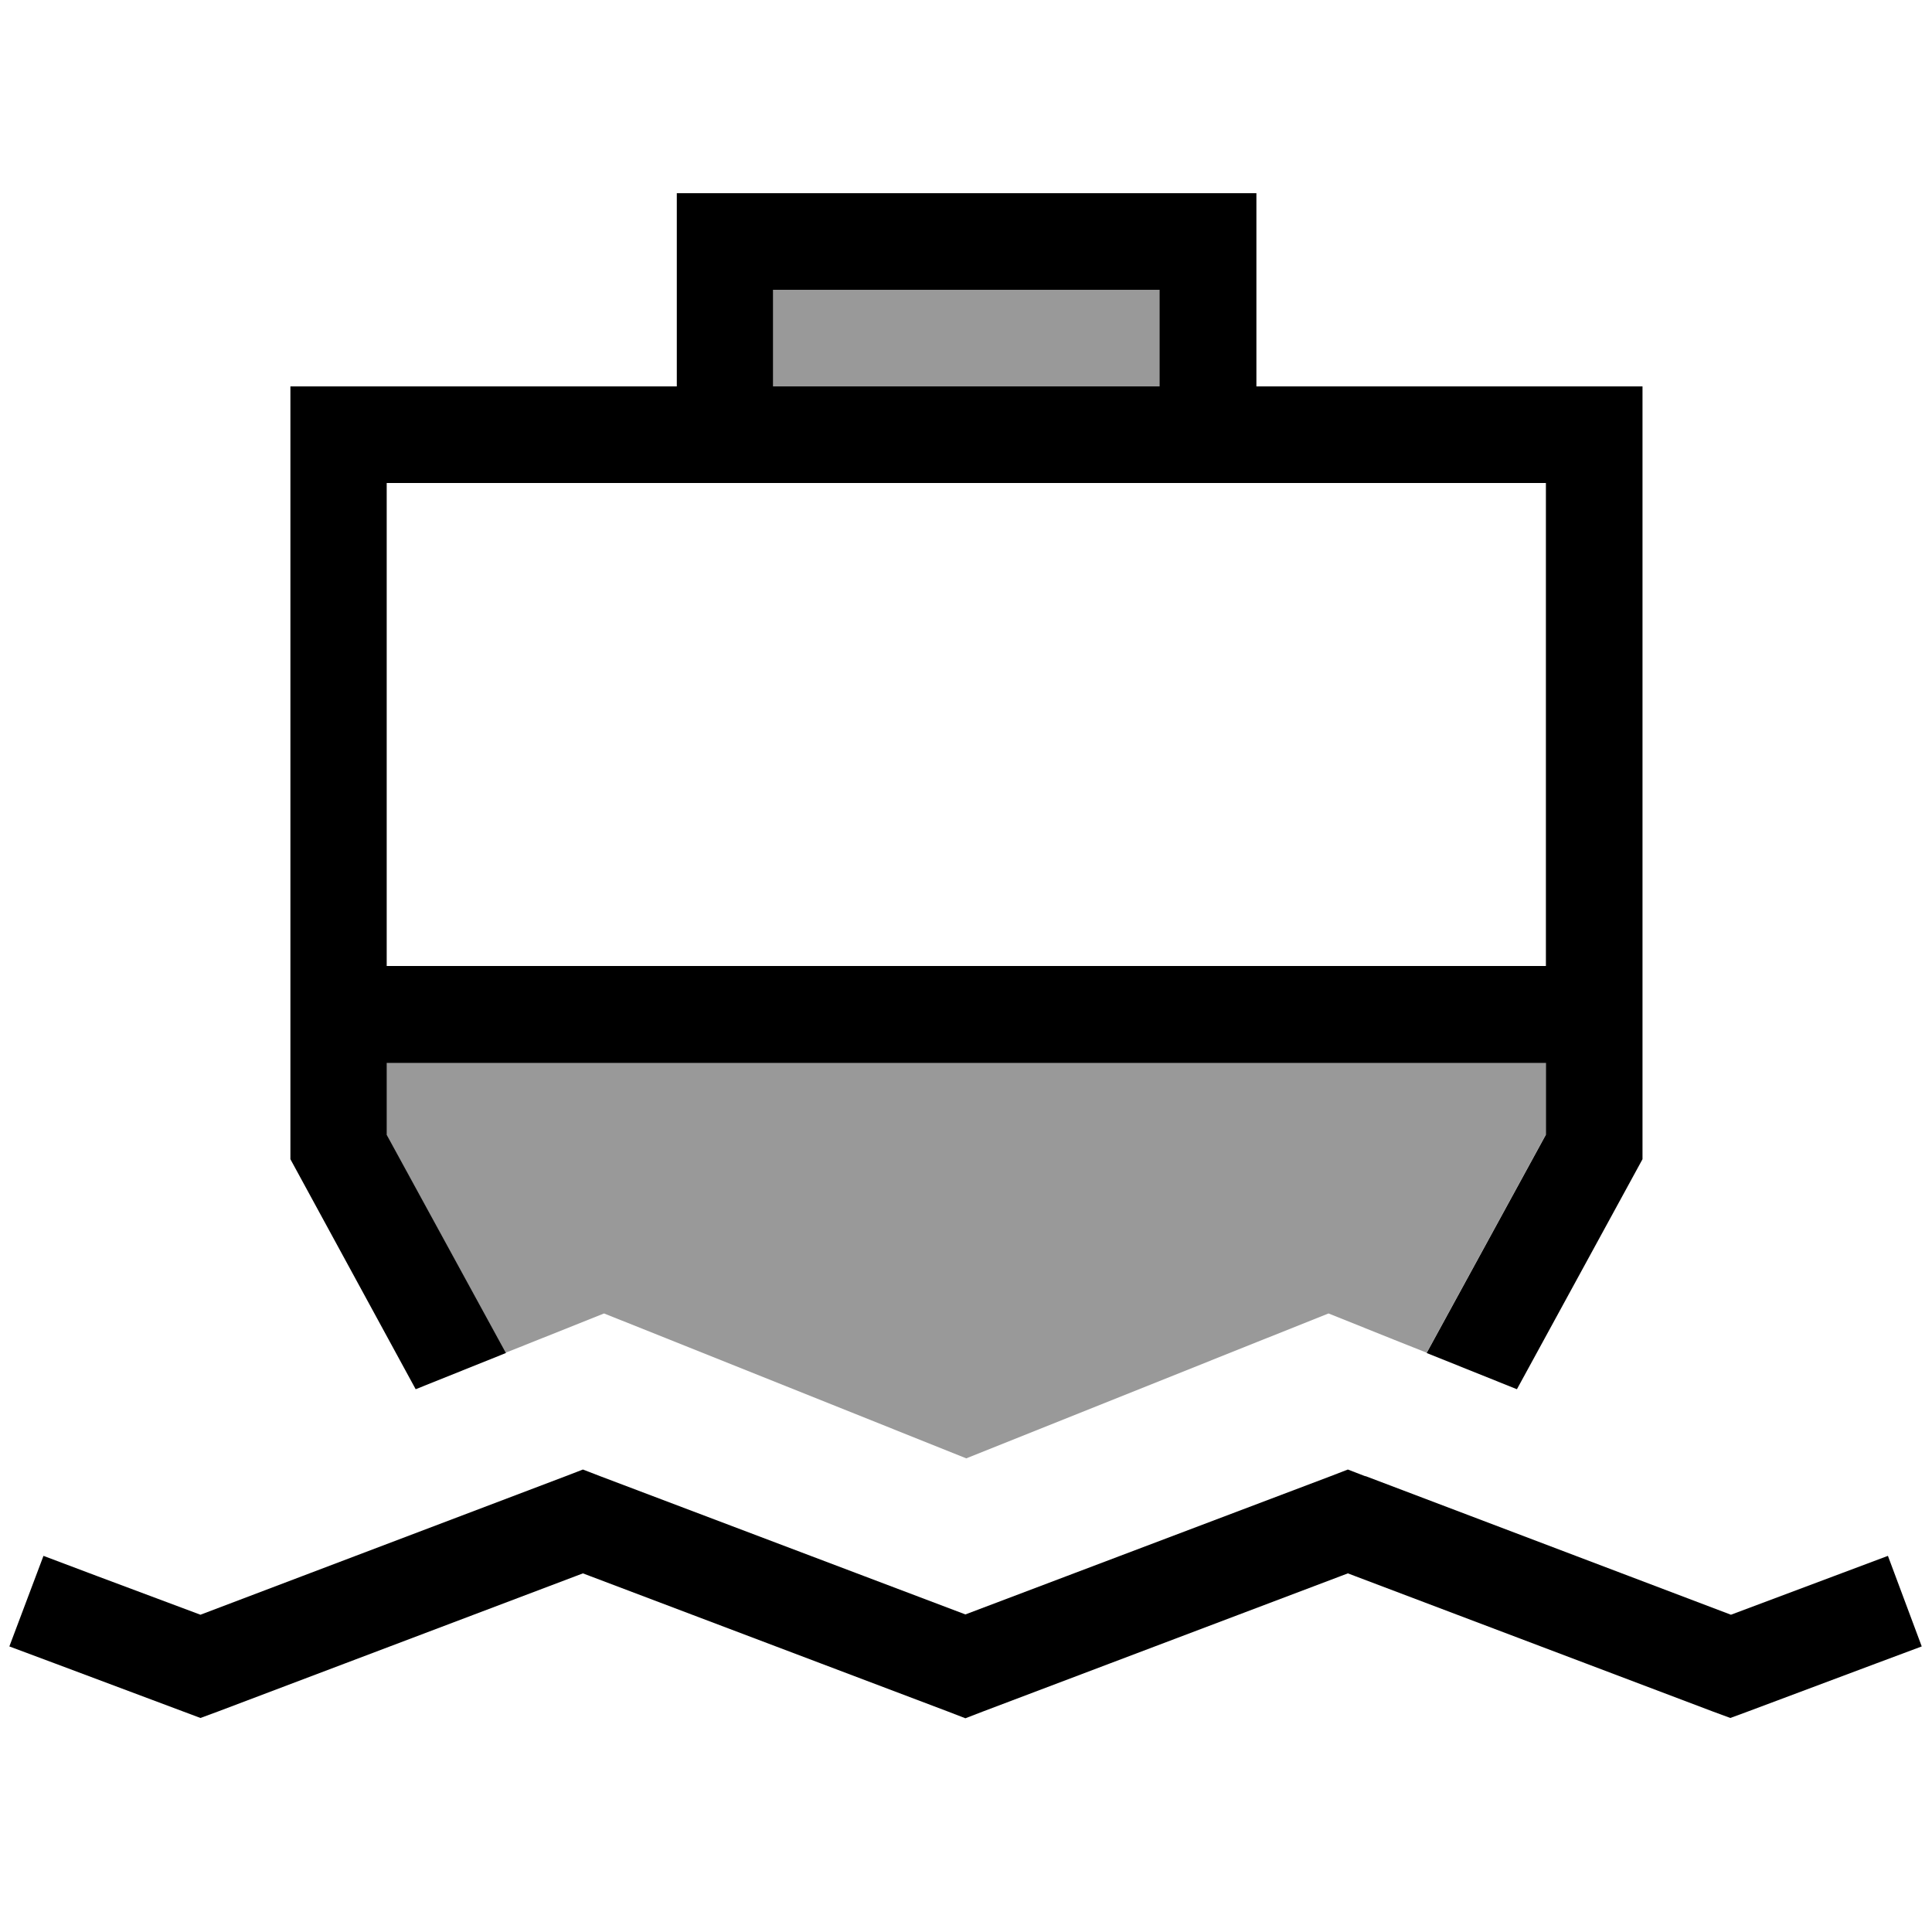 <svg xmlns="http://www.w3.org/2000/svg" viewBox="0 0 640 640"><!--! Font Awesome Pro 7.1.0 by @fontawesome - https://fontawesome.com License - https://fontawesome.com/license (Commercial License) Copyright 2025 Fonticons, Inc. --><path opacity=".4" fill="currentColor" d="M128.1 352L512.1 352L512.1 375.8L472.6 448.1C469.3 446.8 458.5 442.5 440.1 435.1L416.3 444.6L320.1 483.1L223.9 444.6L200.1 435.1L176.3 444.6C173.4 445.8 170.5 446.9 167.5 448.1L128 375.8L128 352zM256.1 96L384.1 96L384.1 128L256.1 128L256.1 96z"/><path fill="currentColor" d="M452.4 489L573.4 534.9L625.4 515.4L636.6 545.4L621.6 551L578.9 567L573.2 569.1L567.5 567L446.5 521.2L325.5 567L319.8 569.2L314.1 567L193.1 521.2L72.1 567L66.4 569.1L60.8 567L18.1 551L3.1 545.4L14.4 515.4C20.7 517.8 38 524.3 66.4 534.9L187.4 489L193.1 486.8L198.8 489L319.8 534.8L440.8 489L446.5 486.8L452.2 489zM416.1 128L544.1 128L544.1 384L502.5 460.2L472.6 448.2L512.1 375.9L512.1 352.1L128.1 352.1L128.1 375.9L167.6 448.2L137.7 460.2L96.2 384L96.2 128L224.2 128L224.2 64L416.2 64L416.2 128zM128.1 320L512.1 320L512.1 160L128.1 160L128.1 320zM256.1 128L384.1 128L384.1 96L256.1 96L256.1 128z"/></svg>
